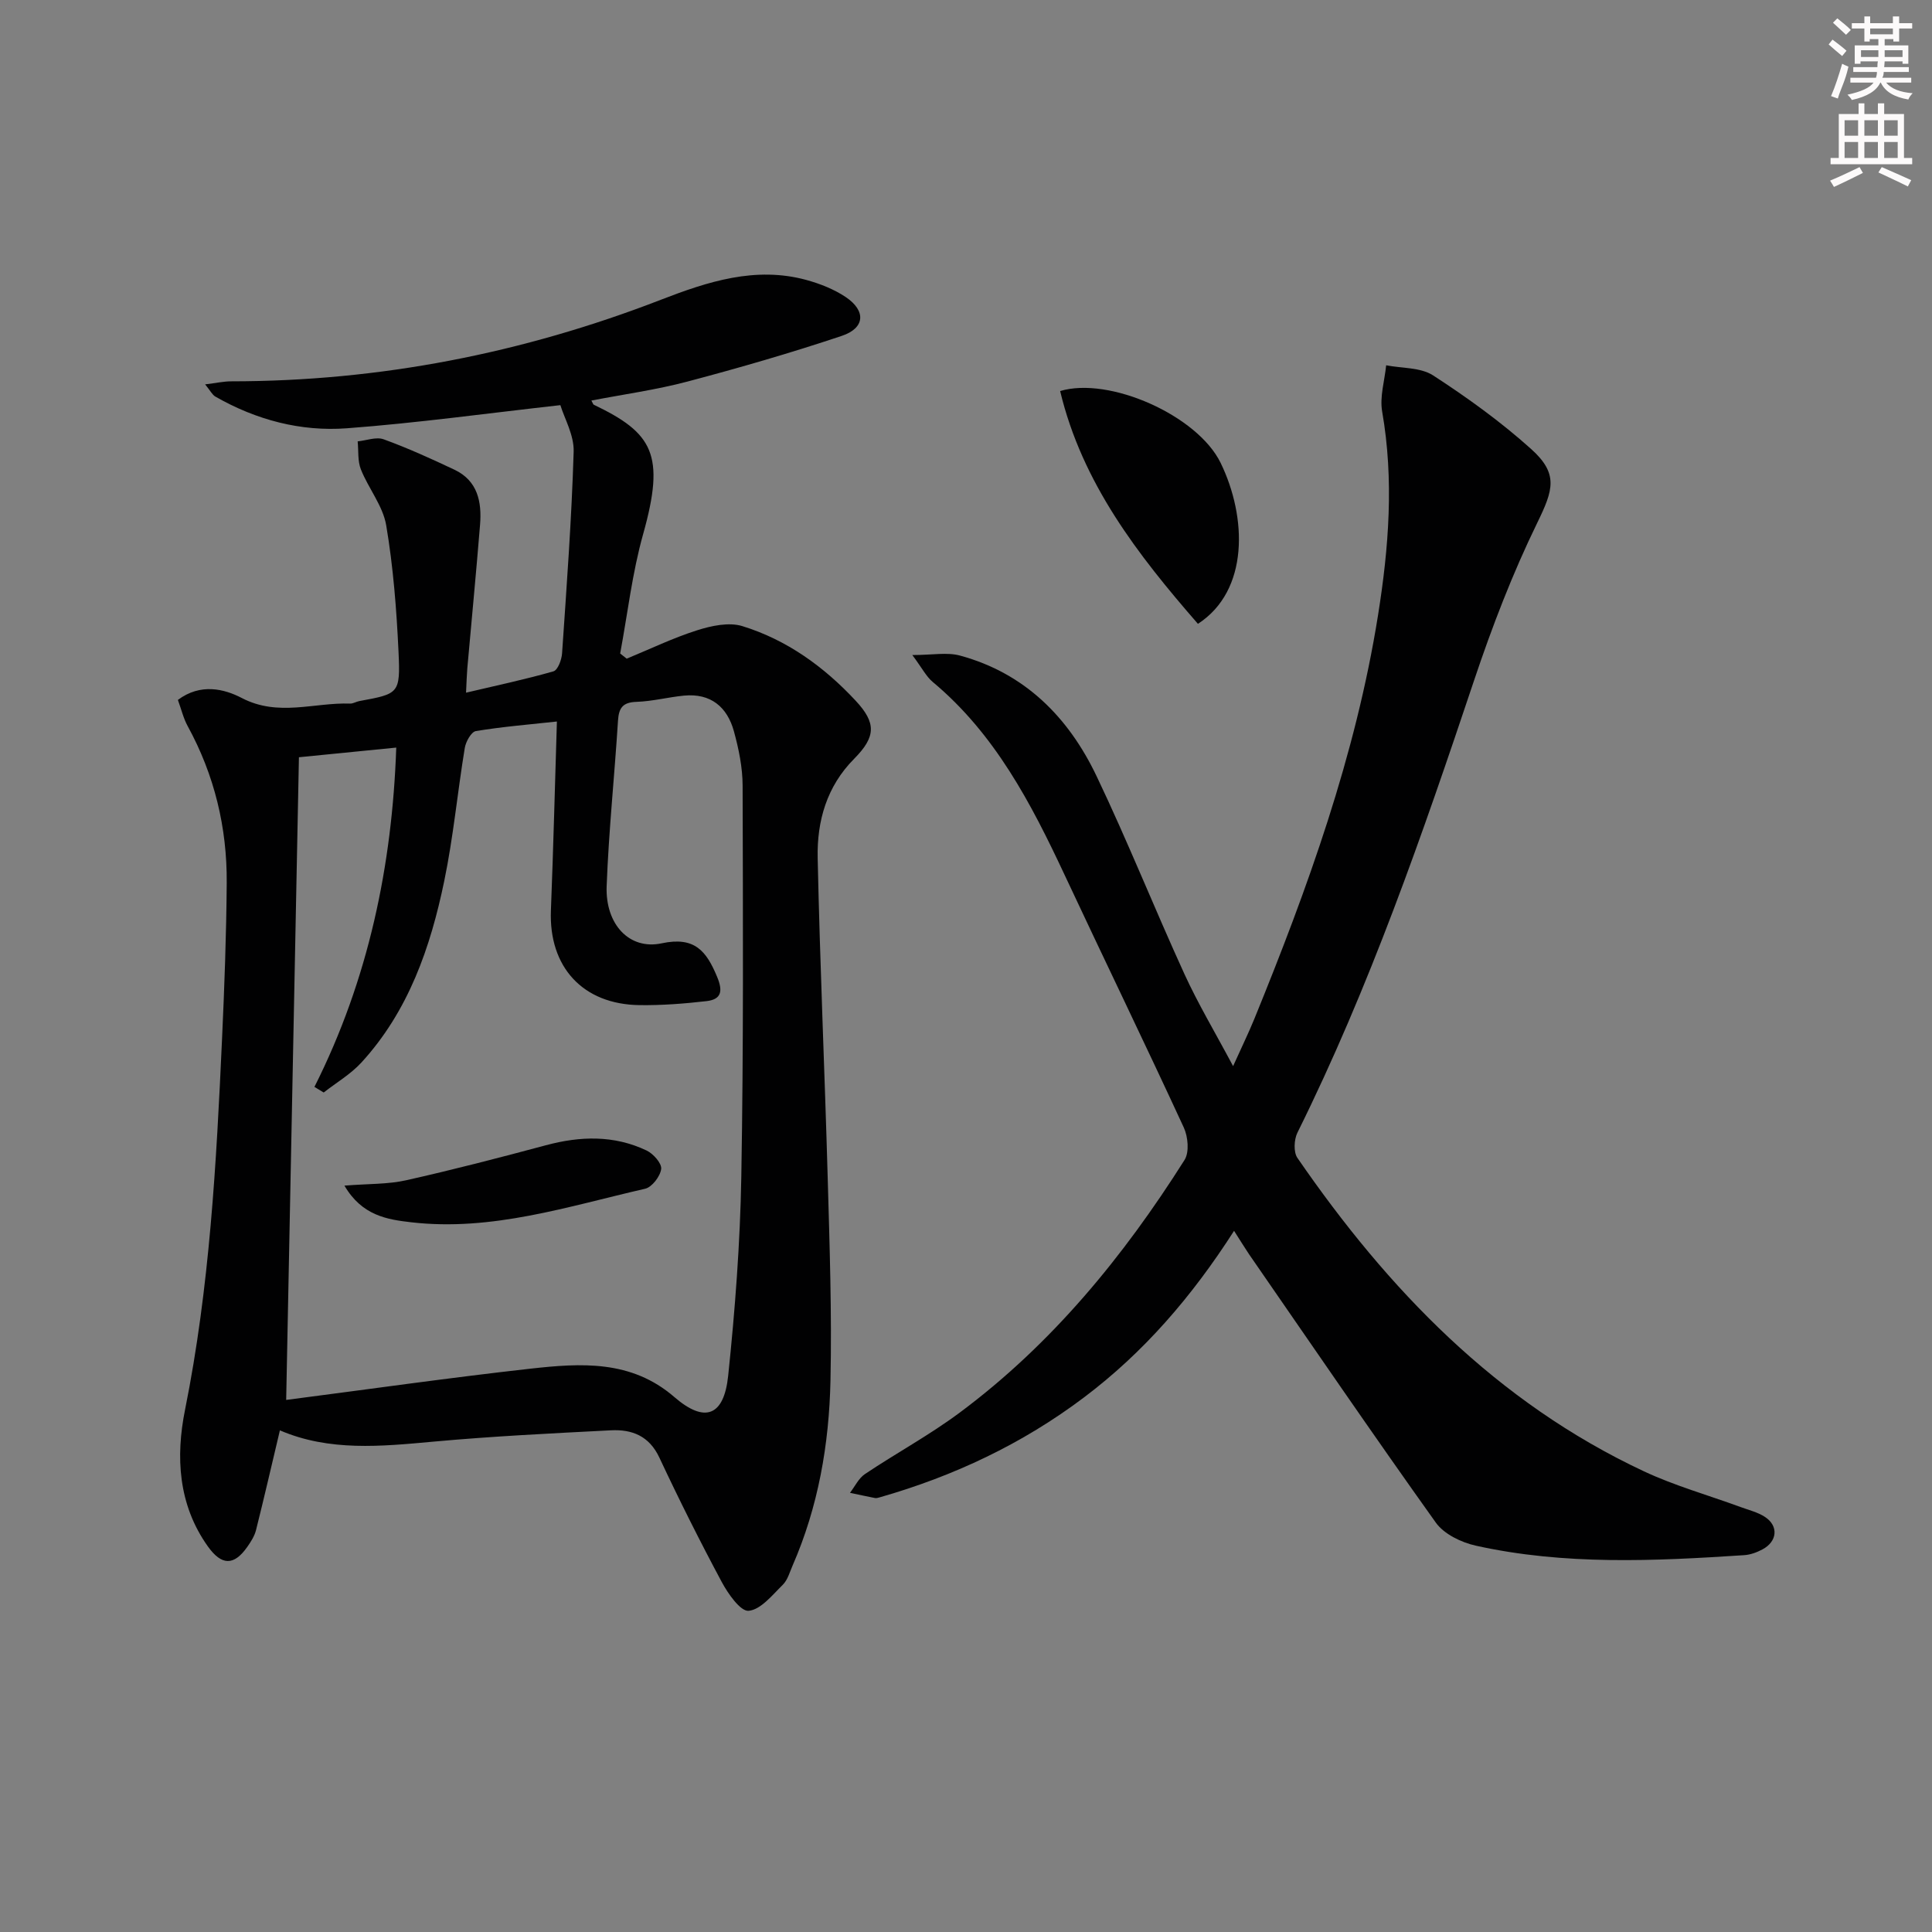 <svg enable-background="new 0 0 400 400" viewBox="0 0 400 400" xmlns="http://www.w3.org/2000/svg"><rect x="0" y="0" width="400" height="400" fill="#808080" stroke="none"/><g fill="#010102"><path d="m36.83 144.91c4.68-3.51 9.6-2.29 13.24-.39 7.55 3.93 14.97.89 22.41 1.15.63.02 1.26-.4 1.92-.52 8.19-1.51 8.51-1.52 8.11-10.2-.41-8.76-1.09-17.56-2.55-26.19-.68-4.03-3.67-7.63-5.24-11.57-.7-1.75-.47-3.86-.67-5.81 1.81-.18 3.85-.99 5.4-.42 4.98 1.81 9.84 4.02 14.64 6.29 4.82 2.28 5.68 6.67 5.3 11.39-.8 9.92-1.76 19.83-2.64 29.75-.11 1.29-.14 2.58-.26 5.02 6.44-1.52 12.33-2.76 18.1-4.42.9-.26 1.69-2.39 1.78-3.71.95-13.92 1.98-27.84 2.4-41.78.1-3.41-1.92-6.89-2.75-9.62-15.21 1.7-29.67 3.7-44.19 4.79-9.57.72-18.8-1.73-27.24-6.56-.63-.36-1.01-1.17-2.12-2.53 2.3-.28 3.85-.63 5.39-.63 30.74-.01 60.34-5.8 89-16.9 9.61-3.72 19.53-6.97 30.08-4.09 2.84.78 5.74 1.92 8.17 3.55 4.23 2.85 3.99 6.42-.83 8.03-10.52 3.52-21.19 6.61-31.92 9.45-6.48 1.72-13.18 2.64-19.92 3.94.32.58.37.8.49.86 12.21 5.85 14.87 10.26 10.22 26.81-2.26 8.04-3.21 16.46-4.75 24.7.45.36.9.71 1.35 1.07 4.84-1.99 9.59-4.29 14.56-5.87 2.96-.94 6.58-1.73 9.38-.87 9.22 2.84 16.93 8.42 23.48 15.46 4.28 4.6 4.18 7.46-.33 12.01-5.68 5.72-7.71 12.89-7.55 20.51.47 22.11 1.46 44.22 2.08 66.33.39 13.97.87 27.96.57 41.92-.28 13.15-2.52 26.08-7.85 38.29-.6 1.37-1.02 2.98-2.03 3.97-2.16 2.12-4.54 5.14-7.06 5.38-1.69.16-4.28-3.55-5.59-6-4.53-8.46-8.83-17.04-12.9-25.73-2.11-4.5-5.68-5.86-10.02-5.64-12.27.63-24.56 1.23-36.8 2.35-10.81.99-21.52 2.05-31.74-2.34-1.66 6.98-3.23 13.83-4.94 20.64-.31 1.24-1.07 2.43-1.82 3.5-2.78 3.94-5.32 3.86-8.16-.12-6.17-8.66-6.67-18.59-4.72-28.28 5.1-25.36 6.49-51.03 7.66-76.75.49-10.76.89-21.52.97-32.29.09-11.49-2.54-22.39-8.1-32.54-.85-1.55-1.27-3.36-2.01-5.39zm22.42 144.93c17-2.2 33.75-4.59 50.56-6.47 10.42-1.16 20.88-1.86 29.8 5.87 6.27 5.43 10.27 4.02 11.15-4.4 1.43-13.69 2.48-27.47 2.72-41.24.47-26.98.34-53.96.27-80.95-.01-3.76-.8-7.6-1.8-11.24-1.39-5.05-4.81-7.92-10.33-7.39-3.29.32-6.54 1.18-9.83 1.29-2.84.09-3.67 1.23-3.84 3.89-.72 11.43-1.92 22.85-2.35 34.29-.29 7.86 4.68 13.25 11.41 11.81 6.84-1.46 9.25 1.63 11.46 6.94 1.22 2.93.92 4.67-2.18 5.03-4.6.53-9.26.89-13.88.83-11.77-.15-18.81-7.91-18.35-19.6.51-13.05.84-26.12 1.24-39.12-5.67.62-11.26 1.07-16.77 1.98-.96.16-2.08 2.18-2.3 3.48-1.51 9.17-2.37 18.46-4.25 27.54-2.85 13.77-7.4 26.96-17.16 37.61-2.22 2.42-5.18 4.15-7.8 6.2-.64-.39-1.28-.77-1.92-1.16 11.22-22.29 16.1-45.91 16.94-70.25-7.13.71-13.54 1.34-20.15 2-.87 43.99-1.75 88.35-2.64 133.06z"/><path d="m255.5 254.83c-8.74 13.64-18.7 25.17-31.07 34.49-12.76 9.62-26.97 16.31-42.3 20.69-.32.09-.68.2-.98.14-1.73-.33-3.45-.72-5.17-1.08 1.02-1.32 1.79-3.01 3.11-3.89 6.48-4.34 13.39-8.08 19.63-12.73 19.08-14.2 33.91-32.33 46.53-52.3 1.01-1.6.72-4.79-.15-6.69-8.08-17.5-16.5-34.84-24.67-52.29-6.94-14.82-14.42-29.22-27.32-39.98-1.34-1.12-2.18-2.83-4.22-5.57 4.14 0 7.19-.62 9.87.11 13.44 3.65 22.47 12.79 28.27 24.95 6.44 13.48 11.98 27.4 18.2 41 2.82 6.16 6.32 12.01 10.07 19.05 1.78-3.95 3.18-6.81 4.38-9.74 11.06-27.11 21-54.57 25.63-83.64 2.23-13.98 3.32-28.01.85-42.15-.53-3.05.51-6.37.83-9.57 3.28.64 7.13.41 9.73 2.1 7.07 4.59 13.99 9.58 20.26 15.21 5.73 5.14 4.62 8.48 1.29 15.31-5.13 10.51-9.36 21.53-13.08 32.63-10.65 31.81-21.62 63.48-36.57 93.62-.71 1.44-.84 4.03 0 5.24 18.76 27.26 41.21 50.56 71.67 64.85 6.43 3.02 13.37 4.96 20.06 7.42 1.71.63 3.56 1.07 5.06 2.05 2.87 1.87 2.58 5.09-.52 6.73-1.15.61-2.49 1.11-3.78 1.19-18.59 1.22-37.21 2.11-55.58-1.97-3-.67-6.56-2.39-8.26-4.77-13.12-18.38-25.86-37.03-38.7-55.61-.93-1.38-1.78-2.79-3.07-4.8z"/><path d="m248.02 129.16c-12.45-14.3-23.97-29.13-28.53-48.2 10.18-3.06 28.45 5.06 33.23 14.88 5.46 11.22 5.92 26.43-4.7 33.32z"/><path d="m71.31 245.47c5.02-.4 9.01-.26 12.78-1.11 9.69-2.17 19.31-4.67 28.9-7.24 7.13-1.92 14.13-2.13 20.88 1.08 1.39.66 3.17 2.67 3.02 3.83-.2 1.53-1.91 3.77-3.34 4.09-15.94 3.65-31.71 8.87-48.41 6.94-4.97-.57-10.19-1.37-13.83-7.59z"/></g><path d="m378.6 9.2.8-1c.9.7 1.9 1.4 2.9 2.3l-.9 1.1c-1.1-.9-2-1.7-2.8-2.4zm.5 10.7c.9-2.1 1.6-4.3 2.3-6.7.4.2.8.4 1.3.6-.7 3.1-1.5 4.3-2.2 6.6zm.4-15.2.9-.9c1 .8 2 1.6 2.8 2.4l-1 1c-1-.9-1.9-1.8-2.7-2.5zm12.5-1.3h1.2v1.4h2.7v1.1h-2.7v2.7h-1.2v-.5h-1.8v1.3h4.9v3.8h-1.2v-.5h-3.7c0 .4-.1.9-.1 1.2h5.1v1h-5.2c0 .5-.1.9-.3 1.2h6v1h-5.2c1.1 1.3 2.9 2 5.5 2.2-.4.4-.7.8-.9 1.3-2.9-.5-4.8-1.6-5.7-3.5h-.1c-.8 1.7-2.7 2.9-5.9 3.6-.2-.4-.6-.8-.9-1.1 2.8-.6 4.6-1.4 5.4-2.5h-4.8v-1h5.3c.1-.3.2-.7.2-1.2h-4.9v-1h5c0-.4 0-.8.1-1.2h-3.6v.5h-1.2v-3.8h4.9v-1.3h-1.8v.5h-1.1v-2.7h-2.6v-1.1h2.6v-1.4h1.2v1.4h4.7v-1.4zm-6.7 8.4h3.6c0-.4 0-.9 0-1.4h-3.6zm1.9-4.7h4.7v-1.2h-4.7zm6.7 3.3h-3.7v1.4h3.7z" fill="#fcfafa"/><path d="m384.7 21.4h1.3v2.2h2.8v-2.2h1.3v2.2h4.1v9.1h1.7v1.3h-16.9v-1.3h1.7v-9.1h4.1v-2.2zm.3 13.2.7 1.2c-1.8.9-3.8 1.9-6 2.9-.2-.4-.5-.8-.8-1.3 2.4-1 4.4-2 6.1-2.8zm-3.1-6.5h2.8v-3.2h-2.8zm0 4.6h2.8v-3.3h-2.8v3.2zm4.1-4.6h2.8v-3.2h-2.8zm0 4.6h2.8v-3.3h-2.8zm3.6 1.9c2.1.9 4.1 1.8 6.1 2.7l-.7 1.3c-2.2-1.1-4.2-2-6.1-2.9zm3.3-9.7h-2.8v3.2h2.8zm-2.8 7.8h2.8v-3.3h-2.8z" fill="#fcfafa"/></svg>